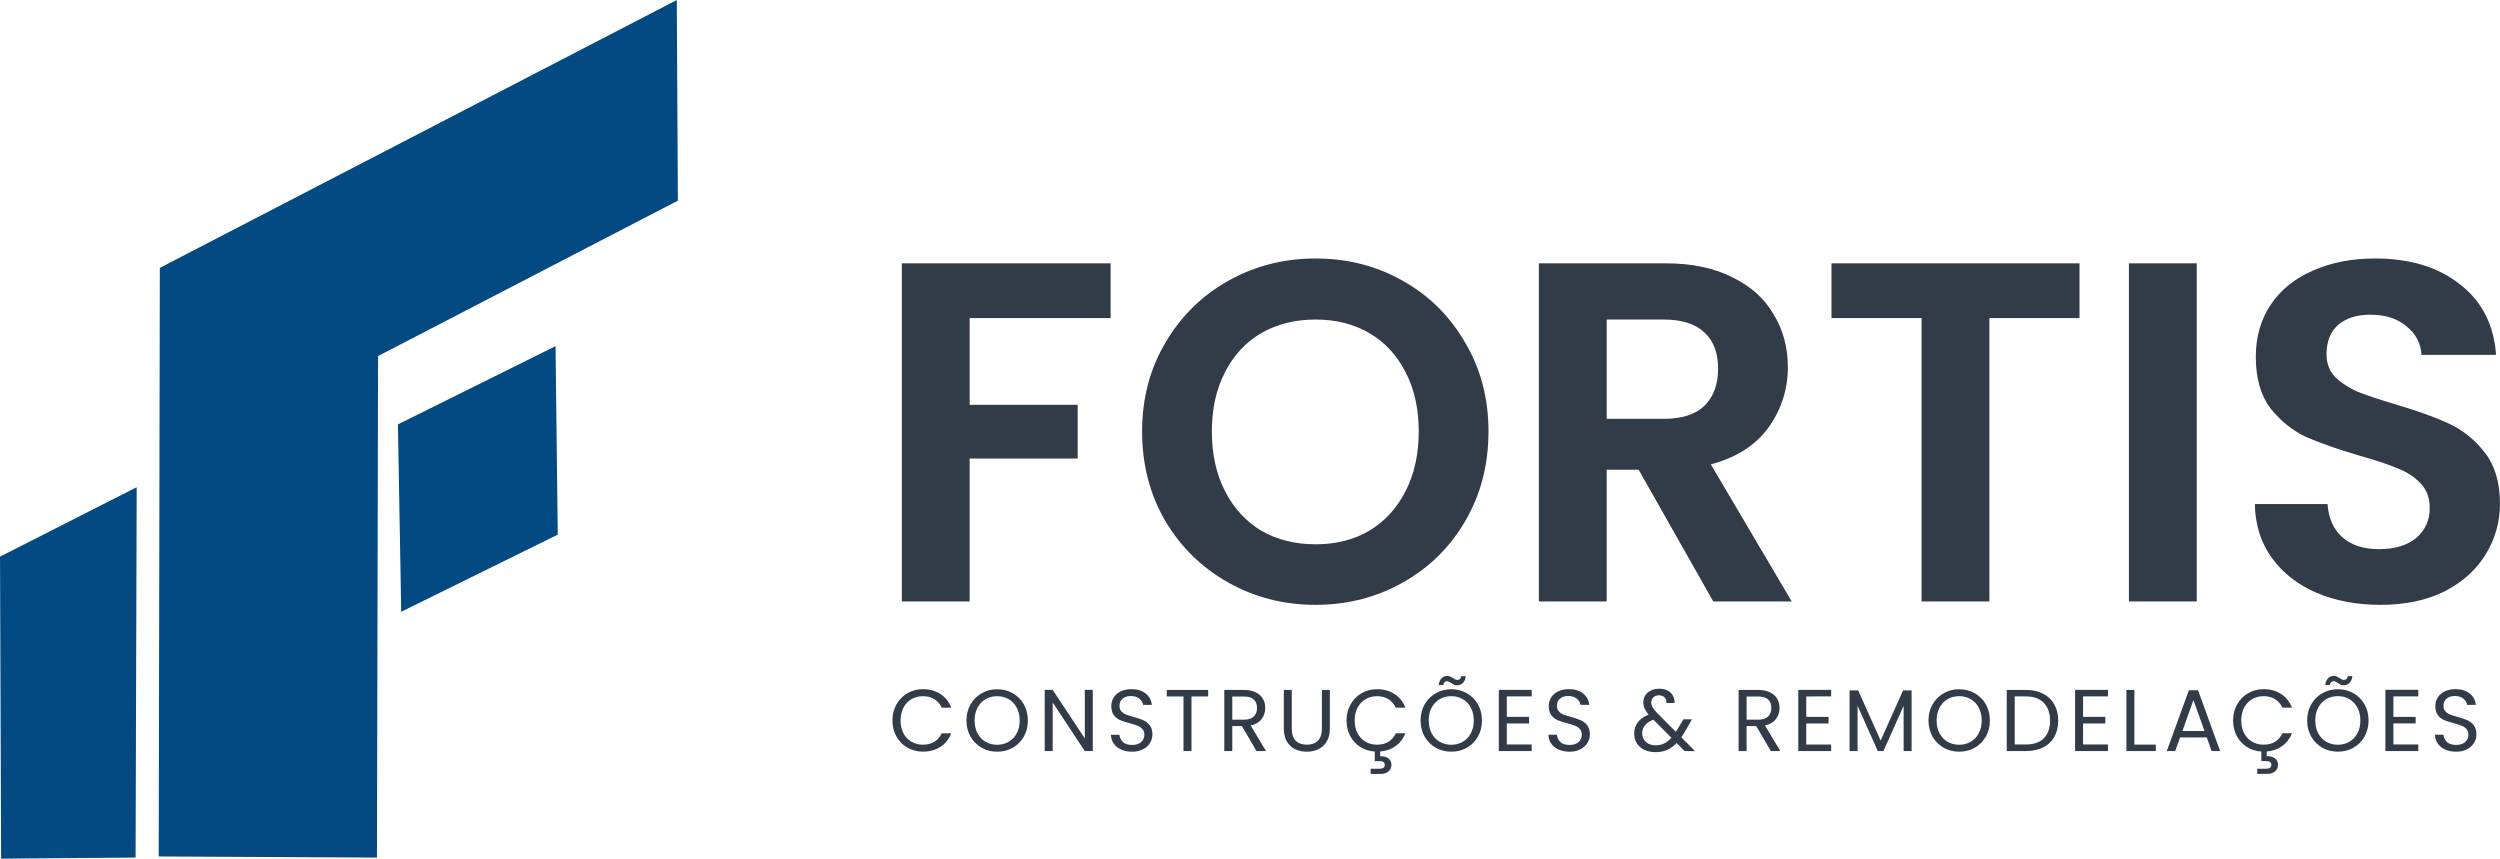 <svg width="187.815mm" height="64.508mm" viewBox="0 0 187.815 64.508" version="1.1" id="svg1" xmlns="http://www.w3.org/2000/svg">
  
  <defs id="defs1"></defs>
  <g id="layer2" transform="translate(-14.362,-142.191)">
    <path style="display:inline;fill:#034a82;fill-opacity:1;stroke:none;stroke-width:0.091px;stroke-linecap:butt;stroke-linejoin:miter;stroke-opacity:1" d="m 26.286,206.534 16.396,0.083 0.083,-37.678 22.524,-11.676 -0.083,-15.071 -38.837,20.123 z" id="path1212-7"></path>
    <path style="display:inline;fill:#034a82;fill-opacity:1;stroke:none;stroke-width:0.091px;stroke-linecap:butt;stroke-linejoin:miter;stroke-opacity:1" d="m 44.504,188.15 -0.248,-14.077 11.842,-5.879 0.166,14.16 z" id="path1214-1"></path>
    <path style="display:inline;fill:#034a82;fill-opacity:1;stroke:none;stroke-width:0.091px;stroke-linecap:butt;stroke-linejoin:miter;stroke-opacity:1" d="m 14.445,206.699 10.103,-0.083 0.083,-27.824 -10.268,5.217 z" id="path1216-8"></path>
    <path d="m 97.798,161.973 v 4.113 H 87.208 v 6.515 h 8.116 v 4.04 h -8.116 v 10.736 h -5.095 v -25.403 z m 15.395,25.658 q -3.567,0 -6.551,-1.674 -2.984,-1.674 -4.731,-4.622 -1.747,-2.984 -1.747,-6.733 0,-3.712 1.747,-6.66 1.747,-2.984 4.731,-4.658 2.984,-1.674 6.551,-1.674 3.603,0 6.551,1.674 2.984,1.674 4.695,4.658 1.747,2.948 1.747,6.66 0,3.749 -1.747,6.733 -1.711,2.948 -4.695,4.622 -2.984,1.674 -6.551,1.674 z m 0,-4.549 q 2.293,0 4.04,-1.019 1.747,-1.055 2.73,-2.984 0.983,-1.929 0.983,-4.476 0,-2.548 -0.983,-4.44 -0.983,-1.929 -2.73,-2.948 -1.747,-1.019 -4.04,-1.019 -2.293,0 -4.076,1.019 -1.747,1.019 -2.73,2.948 -0.983,1.893 -0.983,4.44 0,2.548 0.983,4.476 0.983,1.929 2.73,2.984 1.783,1.019 4.076,1.019 z m 29.88,4.295 -5.605,-9.899 h -2.402 v 9.899 h -5.095 v -25.403 h 9.535 q 2.948,0 5.022,1.055 2.074,1.019 3.094,2.802 1.055,1.747 1.055,3.931 0,2.511 -1.456,4.549 -1.456,2.002 -4.331,2.766 l 6.078,10.3 z m -8.007,-13.721 h 4.258 q 2.074,0 3.094,-0.983 1.019,-1.019 1.019,-2.802 0,-1.747 -1.019,-2.693 -1.019,-0.983 -3.094,-0.983 h -4.258 z m 35.521,-11.683 v 4.113 h -6.769 v 21.291 h -5.095 v -21.291 h -6.769 v -4.113 z m 8.807,0 v 25.403 h -5.095 v -25.403 z m 13.793,25.658 q -2.657,0 -4.804,-0.91 -2.111,-0.91 -3.348,-2.62 -1.237,-1.711 -1.274,-4.04 h 5.459 q 0.109,1.565 1.092,2.475 1.019,0.91 2.766,0.91 1.783,0 2.802,-0.837 1.019,-0.873 1.019,-2.256 0,-1.128 -0.691,-1.856 -0.691,-0.728 -1.747,-1.128 -1.019,-0.437 -2.839,-0.946 -2.475,-0.728 -4.04,-1.419 -1.529,-0.728 -2.657,-2.147 -1.092,-1.456 -1.092,-3.858 0,-2.256 1.128,-3.931 1.128,-1.674 3.166,-2.548 2.038,-0.91 4.658,-0.91 3.931,0 6.369,1.929 2.475,1.893 2.73,5.314 h -5.605 q -0.073,-1.31 -1.128,-2.147 -1.019,-0.873 -2.73,-0.873 -1.492,0 -2.402,0.764 -0.873,0.764 -0.873,2.22 0,1.019 0.655,1.711 0.691,0.655 1.674,1.092 1.019,0.4 2.839,0.946 2.475,0.728 4.04,1.456 1.565,0.728 2.693,2.184 1.128,1.456 1.128,3.821 0,2.038 -1.055,3.785 -1.055,1.747 -3.094,2.802 -2.038,1.019 -4.84,1.019 z" id="text1220-7" style="font-weight:600;font-size:36.394px;line-height:1.25;font-family:Poppins;-inkscape-font-specification:'Poppins Semi-Bold';fill:#323b48;stroke-width:0.379" aria-label="FORTIS"></path>
    <path d="m 81.406,196.318 q 0,-0.672 0.303,-1.206 0.303,-0.54 0.824,-0.843 0.527,-0.303 1.166,-0.303 0.751,0 1.311,0.362 0.56,0.362 0.817,1.028 h -0.718 q -0.191,-0.415 -0.554,-0.639 -0.356,-0.224 -0.857,-0.224 -0.481,0 -0.863,0.224 -0.382,0.224 -0.6,0.639 -0.217,0.409 -0.217,0.962 0,0.547 0.217,0.962 0.217,0.409 0.6,0.633 0.382,0.224 0.863,0.224 0.501,0 0.857,-0.217 0.362,-0.224 0.554,-0.639 h 0.718 q -0.257,0.659 -0.817,1.021 -0.56,0.356 -1.311,0.356 -0.639,0 -1.166,-0.297 -0.521,-0.303 -0.824,-0.837 -0.303,-0.534 -0.303,-1.206 z m 7.869,2.346 q -0.639,0 -1.166,-0.297 -0.527,-0.303 -0.837,-0.837 -0.303,-0.54 -0.303,-1.213 0,-0.672 0.303,-1.206 0.31,-0.54 0.837,-0.837 0.527,-0.303 1.166,-0.303 0.646,0 1.173,0.303 0.527,0.297 0.83,0.83 0.303,0.534 0.303,1.213 0,0.679 -0.303,1.213 -0.303,0.534 -0.83,0.837 -0.527,0.297 -1.173,0.297 z m 0,-0.521 q 0.481,0 0.863,-0.224 0.389,-0.224 0.606,-0.639 0.224,-0.415 0.224,-0.962 0,-0.554 -0.224,-0.962 -0.217,-0.415 -0.6,-0.639 -0.382,-0.224 -0.87,-0.224 -0.488,0 -0.87,0.224 -0.382,0.224 -0.606,0.639 -0.217,0.409 -0.217,0.962 0,0.547 0.217,0.962 0.224,0.415 0.606,0.639 0.389,0.224 0.87,0.224 z m 7.184,0.474 h -0.6 l -2.412,-3.657 v 3.657 h -0.6 v -4.6 h 0.6 l 2.412,3.651 v -3.651 h 0.6 z m 2.953,0.046 q -0.455,0 -0.817,-0.158 -0.356,-0.165 -0.56,-0.448 -0.204,-0.29 -0.211,-0.666 h 0.639 q 0.033,0.323 0.264,0.547 0.237,0.217 0.685,0.217 0.428,0 0.672,-0.211 0.25,-0.217 0.25,-0.554 0,-0.264 -0.145,-0.428 -0.145,-0.165 -0.362,-0.25 -0.217,-0.086 -0.586,-0.185 -0.455,-0.119 -0.731,-0.237 -0.27,-0.119 -0.468,-0.369 -0.191,-0.257 -0.191,-0.685 0,-0.376 0.191,-0.666 0.191,-0.29 0.534,-0.448 0.349,-0.158 0.797,-0.158 0.646,0 1.054,0.323 0.415,0.323 0.468,0.857 h -0.659 q -0.033,-0.264 -0.277,-0.461 -0.244,-0.204 -0.646,-0.204 -0.376,0 -0.613,0.198 -0.237,0.191 -0.237,0.54 0,0.25 0.138,0.409 0.145,0.158 0.349,0.244 0.211,0.079 0.586,0.185 0.455,0.125 0.731,0.25 0.277,0.119 0.474,0.376 0.198,0.25 0.198,0.685 0,0.336 -0.178,0.633 -0.178,0.297 -0.527,0.481 -0.349,0.185 -0.824,0.185 z m 5.714,-4.639 v 0.488 h -1.252 v 4.105 h -0.6 v -4.105 h -1.259 v -0.488 z m 3.632,4.593 -1.094,-1.878 h -0.725 v 1.878 h -0.6 v -4.593 h 1.483 q 0.521,0 0.876,0.178 0.362,0.178 0.54,0.481 0.178,0.303 0.178,0.692 0,0.474 -0.277,0.837 -0.27,0.362 -0.817,0.481 l 1.153,1.924 z m -1.819,-2.359 h 0.883 q 0.488,0 0.731,-0.237 0.244,-0.244 0.244,-0.646 0,-0.409 -0.244,-0.633 -0.237,-0.224 -0.731,-0.224 h -0.883 z m 4.469,-2.234 v 2.906 q 0,0.613 0.297,0.909 0.303,0.297 0.837,0.297 0.527,0 0.824,-0.297 0.303,-0.297 0.303,-0.909 v -2.906 h 0.6 v 2.9 q 0,0.573 -0.231,0.969 -0.231,0.389 -0.626,0.58 -0.389,0.191 -0.876,0.191 -0.488,0 -0.883,-0.191 -0.389,-0.191 -0.619,-0.58 -0.224,-0.395 -0.224,-0.969 v -2.9 z m 6.406,4.112 q 0.501,0 0.857,-0.217 0.362,-0.224 0.554,-0.639 h 0.718 q -0.237,0.606 -0.738,0.962 -0.494,0.356 -1.16,0.409 v 0.349 q 0.389,-0.007 0.619,0.165 0.231,0.171 0.231,0.488 0,0.31 -0.224,0.494 -0.224,0.185 -0.58,0.185 h -0.758 v -0.389 h 0.639 q 0.217,0 0.316,-0.066 0.105,-0.066 0.105,-0.224 0,-0.152 -0.105,-0.217 -0.099,-0.066 -0.316,-0.066 h -0.329 v -0.718 q -0.6,-0.04 -1.087,-0.343 -0.481,-0.31 -0.758,-0.824 -0.277,-0.521 -0.277,-1.166 0,-0.672 0.303,-1.206 0.303,-0.54 0.824,-0.843 0.527,-0.303 1.166,-0.303 0.751,0 1.311,0.362 0.56,0.362 0.817,1.028 h -0.718 q -0.191,-0.415 -0.554,-0.639 -0.356,-0.224 -0.857,-0.224 -0.481,0 -0.863,0.224 -0.382,0.224 -0.6,0.639 -0.217,0.409 -0.217,0.962 0,0.547 0.217,0.962 0.217,0.409 0.6,0.633 0.382,0.224 0.863,0.224 z m 5.576,0.527 q -0.639,0 -1.166,-0.297 -0.527,-0.303 -0.837,-0.837 -0.303,-0.54 -0.303,-1.213 0,-0.672 0.303,-1.206 0.31,-0.54 0.837,-0.837 0.527,-0.303 1.166,-0.303 0.646,0 1.173,0.303 0.527,0.297 0.83,0.83 0.303,0.534 0.303,1.213 0,0.679 -0.303,1.213 -0.303,0.534 -0.83,0.837 -0.527,0.297 -1.173,0.297 z m 0,-0.521 q 0.481,0 0.863,-0.224 0.389,-0.224 0.606,-0.639 0.224,-0.415 0.224,-0.962 0,-0.554 -0.224,-0.962 -0.217,-0.415 -0.6,-0.639 -0.382,-0.224 -0.87,-0.224 -0.488,0 -0.87,0.224 -0.382,0.224 -0.606,0.639 -0.217,0.409 -0.217,0.962 0,0.547 0.217,0.962 0.224,0.415 0.606,0.639 0.389,0.224 0.87,0.224 z m -0.949,-4.481 q 0.046,-0.336 0.217,-0.514 0.178,-0.178 0.442,-0.178 0.125,0 0.211,0.046 0.092,0.04 0.217,0.119 0.092,0.066 0.165,0.105 0.072,0.033 0.158,0.033 0.112,0 0.191,-0.072 0.079,-0.072 0.099,-0.211 h 0.343 q -0.04,0.329 -0.217,0.507 -0.178,0.178 -0.442,0.178 -0.125,0 -0.224,-0.04 -0.092,-0.046 -0.211,-0.132 -0.105,-0.066 -0.171,-0.099 -0.059,-0.033 -0.145,-0.033 -0.112,0 -0.191,0.072 -0.072,0.072 -0.092,0.217 z m 5.121,0.85 v 1.535 h 1.674 v 0.494 h -1.674 v 1.582 h 1.871 v 0.494 h -2.471 v -4.6 h 2.471 v 0.494 z m 4.713,4.152 q -0.455,0 -0.817,-0.158 -0.356,-0.165 -0.56,-0.448 -0.204,-0.29 -0.211,-0.666 h 0.639 q 0.033,0.323 0.264,0.547 0.237,0.217 0.685,0.217 0.428,0 0.672,-0.211 0.25,-0.217 0.25,-0.554 0,-0.264 -0.145,-0.428 -0.145,-0.165 -0.362,-0.25 -0.217,-0.086 -0.586,-0.185 -0.455,-0.119 -0.731,-0.237 -0.27,-0.119 -0.468,-0.369 -0.191,-0.257 -0.191,-0.685 0,-0.376 0.191,-0.666 0.191,-0.29 0.534,-0.448 0.349,-0.158 0.797,-0.158 0.646,0 1.054,0.323 0.415,0.323 0.468,0.857 h -0.659 q -0.033,-0.264 -0.277,-0.461 -0.244,-0.204 -0.646,-0.204 -0.376,0 -0.613,0.198 -0.237,0.191 -0.237,0.54 0,0.25 0.138,0.409 0.145,0.158 0.349,0.244 0.211,0.079 0.586,0.185 0.455,0.125 0.731,0.25 0.277,0.119 0.474,0.376 0.198,0.25 0.198,0.685 0,0.336 -0.178,0.633 -0.178,0.297 -0.527,0.481 -0.349,0.185 -0.824,0.185 z m 8.648,-0.046 -0.6,-0.606 q -0.336,0.349 -0.718,0.521 -0.382,0.165 -0.863,0.165 -0.474,0 -0.844,-0.171 -0.362,-0.171 -0.567,-0.488 -0.198,-0.316 -0.198,-0.738 0,-0.481 0.27,-0.843 0.277,-0.369 0.811,-0.58 -0.211,-0.25 -0.303,-0.461 -0.092,-0.211 -0.092,-0.461 0,-0.29 0.145,-0.521 0.152,-0.237 0.428,-0.369 0.277,-0.132 0.639,-0.132 0.356,0 0.619,0.138 0.264,0.138 0.395,0.389 0.132,0.244 0.119,0.547 h -0.6 q 0.007,-0.27 -0.152,-0.422 -0.158,-0.158 -0.409,-0.158 -0.264,0 -0.428,0.152 -0.158,0.145 -0.158,0.376 0,0.198 0.105,0.382 0.112,0.185 0.369,0.455 l 1.371,1.377 0.119,-0.185 0.448,-0.751 h 0.646 l -0.54,0.936 q -0.112,0.198 -0.264,0.415 l 1.035,1.035 z m -2.181,-0.435 q 0.356,0 0.639,-0.138 0.29,-0.138 0.547,-0.428 l -1.351,-1.357 q -0.843,0.323 -0.843,1.021 0,0.389 0.277,0.646 0.283,0.257 0.731,0.257 z m 8.654,0.435 -1.094,-1.878 h -0.725 v 1.878 h -0.6 v -4.593 h 1.483 q 0.521,0 0.876,0.178 0.362,0.178 0.54,0.481 0.178,0.303 0.178,0.692 0,0.474 -0.277,0.837 -0.27,0.362 -0.817,0.481 l 1.153,1.924 z m -1.819,-2.359 h 0.883 q 0.488,0 0.731,-0.237 0.244,-0.244 0.244,-0.646 0,-0.409 -0.244,-0.633 -0.237,-0.224 -0.731,-0.224 h -0.883 z m 4.482,-1.746 v 1.535 h 1.674 v 0.494 h -1.674 v 1.582 h 1.871 v 0.494 h -2.471 v -4.6 h 2.471 v 0.494 z m 7.915,-0.455 v 4.56 h -0.6 v -3.4 l -1.516,3.4 h -0.422 l -1.522,-3.407 v 3.407 h -0.6 v -4.56 h 0.646 l 1.687,3.769 1.687,-3.769 z m 3.573,4.606 q -0.639,0 -1.166,-0.297 -0.527,-0.303 -0.837,-0.837 -0.303,-0.54 -0.303,-1.213 0,-0.672 0.303,-1.206 0.31,-0.54 0.837,-0.837 0.527,-0.303 1.166,-0.303 0.646,0 1.173,0.303 0.527,0.297 0.83,0.83 0.303,0.534 0.303,1.213 0,0.679 -0.303,1.213 -0.303,0.534 -0.83,0.837 -0.527,0.297 -1.173,0.297 z m 0,-0.521 q 0.481,0 0.863,-0.224 0.389,-0.224 0.606,-0.639 0.224,-0.415 0.224,-0.962 0,-0.554 -0.224,-0.962 -0.217,-0.415 -0.6,-0.639 -0.382,-0.224 -0.87,-0.224 -0.488,0 -0.87,0.224 -0.382,0.224 -0.606,0.639 -0.217,0.409 -0.217,0.962 0,0.547 0.217,0.962 0.224,0.415 0.606,0.639 0.389,0.224 0.87,0.224 z m 5.003,-4.119 q 0.751,0 1.298,0.283 0.554,0.277 0.843,0.797 0.297,0.521 0.297,1.226 0,0.705 -0.297,1.226 -0.29,0.514 -0.843,0.791 -0.547,0.27 -1.298,0.27 h -1.43 v -4.593 z m 0,4.099 q 0.89,0 1.357,-0.468 0.468,-0.474 0.468,-1.325 0,-0.857 -0.474,-1.338 -0.468,-0.481 -1.351,-0.481 h -0.83 v 3.611 z m 4.304,-3.611 v 1.535 h 1.674 v 0.494 h -1.674 v 1.582 h 1.871 v 0.494 h -2.471 v -4.6 h 2.471 v 0.494 z m 3.856,3.618 h 1.608 v 0.488 h -2.208 v -4.593 h 0.6 z m 5.438,-0.534 h -2.003 l -0.369,1.021 h -0.633 l 1.661,-4.567 h 0.692 l 1.654,4.567 h -0.633 z m -0.171,-0.488 -0.83,-2.32 -0.83,2.32 z m 4.442,1.028 q 0.501,0 0.857,-0.217 0.362,-0.224 0.554,-0.639 h 0.718 q -0.237,0.606 -0.738,0.962 -0.494,0.356 -1.16,0.409 v 0.349 q 0.389,-0.007 0.619,0.165 0.231,0.171 0.231,0.488 0,0.31 -0.224,0.494 -0.224,0.185 -0.58,0.185 h -0.758 v -0.389 h 0.639 q 0.217,0 0.316,-0.066 0.105,-0.066 0.105,-0.224 0,-0.152 -0.105,-0.217 -0.099,-0.066 -0.316,-0.066 h -0.329 v -0.718 q -0.6,-0.04 -1.087,-0.343 -0.481,-0.31 -0.758,-0.824 -0.277,-0.521 -0.277,-1.166 0,-0.672 0.303,-1.206 0.303,-0.54 0.824,-0.843 0.527,-0.303 1.166,-0.303 0.751,0 1.311,0.362 0.56,0.362 0.817,1.028 h -0.718 q -0.191,-0.415 -0.554,-0.639 -0.356,-0.224 -0.857,-0.224 -0.481,0 -0.863,0.224 -0.382,0.224 -0.6,0.639 -0.217,0.409 -0.217,0.962 0,0.547 0.217,0.962 0.217,0.409 0.6,0.633 0.382,0.224 0.863,0.224 z m 5.576,0.527 q -0.639,0 -1.166,-0.297 -0.527,-0.303 -0.837,-0.837 -0.303,-0.54 -0.303,-1.213 0,-0.672 0.303,-1.206 0.31,-0.54 0.837,-0.837 0.527,-0.303 1.166,-0.303 0.646,0 1.173,0.303 0.527,0.297 0.83,0.83 0.303,0.534 0.303,1.213 0,0.679 -0.303,1.213 -0.303,0.534 -0.83,0.837 -0.527,0.297 -1.173,0.297 z m 0,-0.521 q 0.481,0 0.863,-0.224 0.389,-0.224 0.606,-0.639 0.224,-0.415 0.224,-0.962 0,-0.554 -0.224,-0.962 -0.217,-0.415 -0.6,-0.639 -0.382,-0.224 -0.87,-0.224 -0.488,0 -0.87,0.224 -0.382,0.224 -0.606,0.639 -0.217,0.409 -0.217,0.962 0,0.547 0.217,0.962 0.224,0.415 0.606,0.639 0.389,0.224 0.87,0.224 z m -0.949,-4.481 q 0.046,-0.336 0.217,-0.514 0.178,-0.178 0.442,-0.178 0.125,0 0.211,0.046 0.092,0.04 0.217,0.119 0.092,0.066 0.165,0.105 0.072,0.033 0.158,0.033 0.112,0 0.191,-0.072 0.079,-0.072 0.099,-0.211 h 0.343 q -0.04,0.329 -0.217,0.507 -0.178,0.178 -0.442,0.178 -0.125,0 -0.224,-0.04 -0.092,-0.046 -0.211,-0.132 -0.105,-0.066 -0.171,-0.099 -0.059,-0.033 -0.145,-0.033 -0.112,0 -0.191,0.072 -0.072,0.072 -0.092,0.217 z m 5.121,0.85 v 1.535 h 1.674 v 0.494 h -1.674 v 1.582 h 1.871 v 0.494 h -2.471 v -4.6 h 2.471 v 0.494 z m 4.713,4.152 q -0.455,0 -0.817,-0.158 -0.356,-0.165 -0.56,-0.448 -0.204,-0.29 -0.211,-0.666 h 0.639 q 0.033,0.323 0.264,0.547 0.237,0.217 0.685,0.217 0.428,0 0.672,-0.211 0.25,-0.217 0.25,-0.554 0,-0.264 -0.145,-0.428 -0.145,-0.165 -0.362,-0.25 -0.217,-0.086 -0.586,-0.185 -0.455,-0.119 -0.731,-0.237 -0.27,-0.119 -0.468,-0.369 -0.191,-0.257 -0.191,-0.685 0,-0.376 0.191,-0.666 0.191,-0.29 0.534,-0.448 0.349,-0.158 0.797,-0.158 0.646,0 1.054,0.323 0.415,0.323 0.468,0.857 h -0.659 q -0.033,-0.264 -0.277,-0.461 -0.244,-0.204 -0.646,-0.204 -0.376,0 -0.613,0.198 -0.237,0.191 -0.237,0.54 0,0.25 0.138,0.409 0.145,0.158 0.349,0.244 0.211,0.079 0.586,0.185 0.455,0.125 0.731,0.25 0.277,0.119 0.474,0.376 0.198,0.25 0.198,0.685 0,0.336 -0.178,0.633 -0.178,0.297 -0.527,0.481 -0.349,0.185 -0.824,0.185 z" id="text1224-8" style="font-size:6.59px;line-height:1.25;font-family:Poppins;-inkscape-font-specification:Poppins;letter-spacing:0.475px;fill:#323b48;stroke-width:0.165" aria-label="CONSTRUÇÕES &amp; REMODELAÇÕES"></path>
  </g>
</svg>
